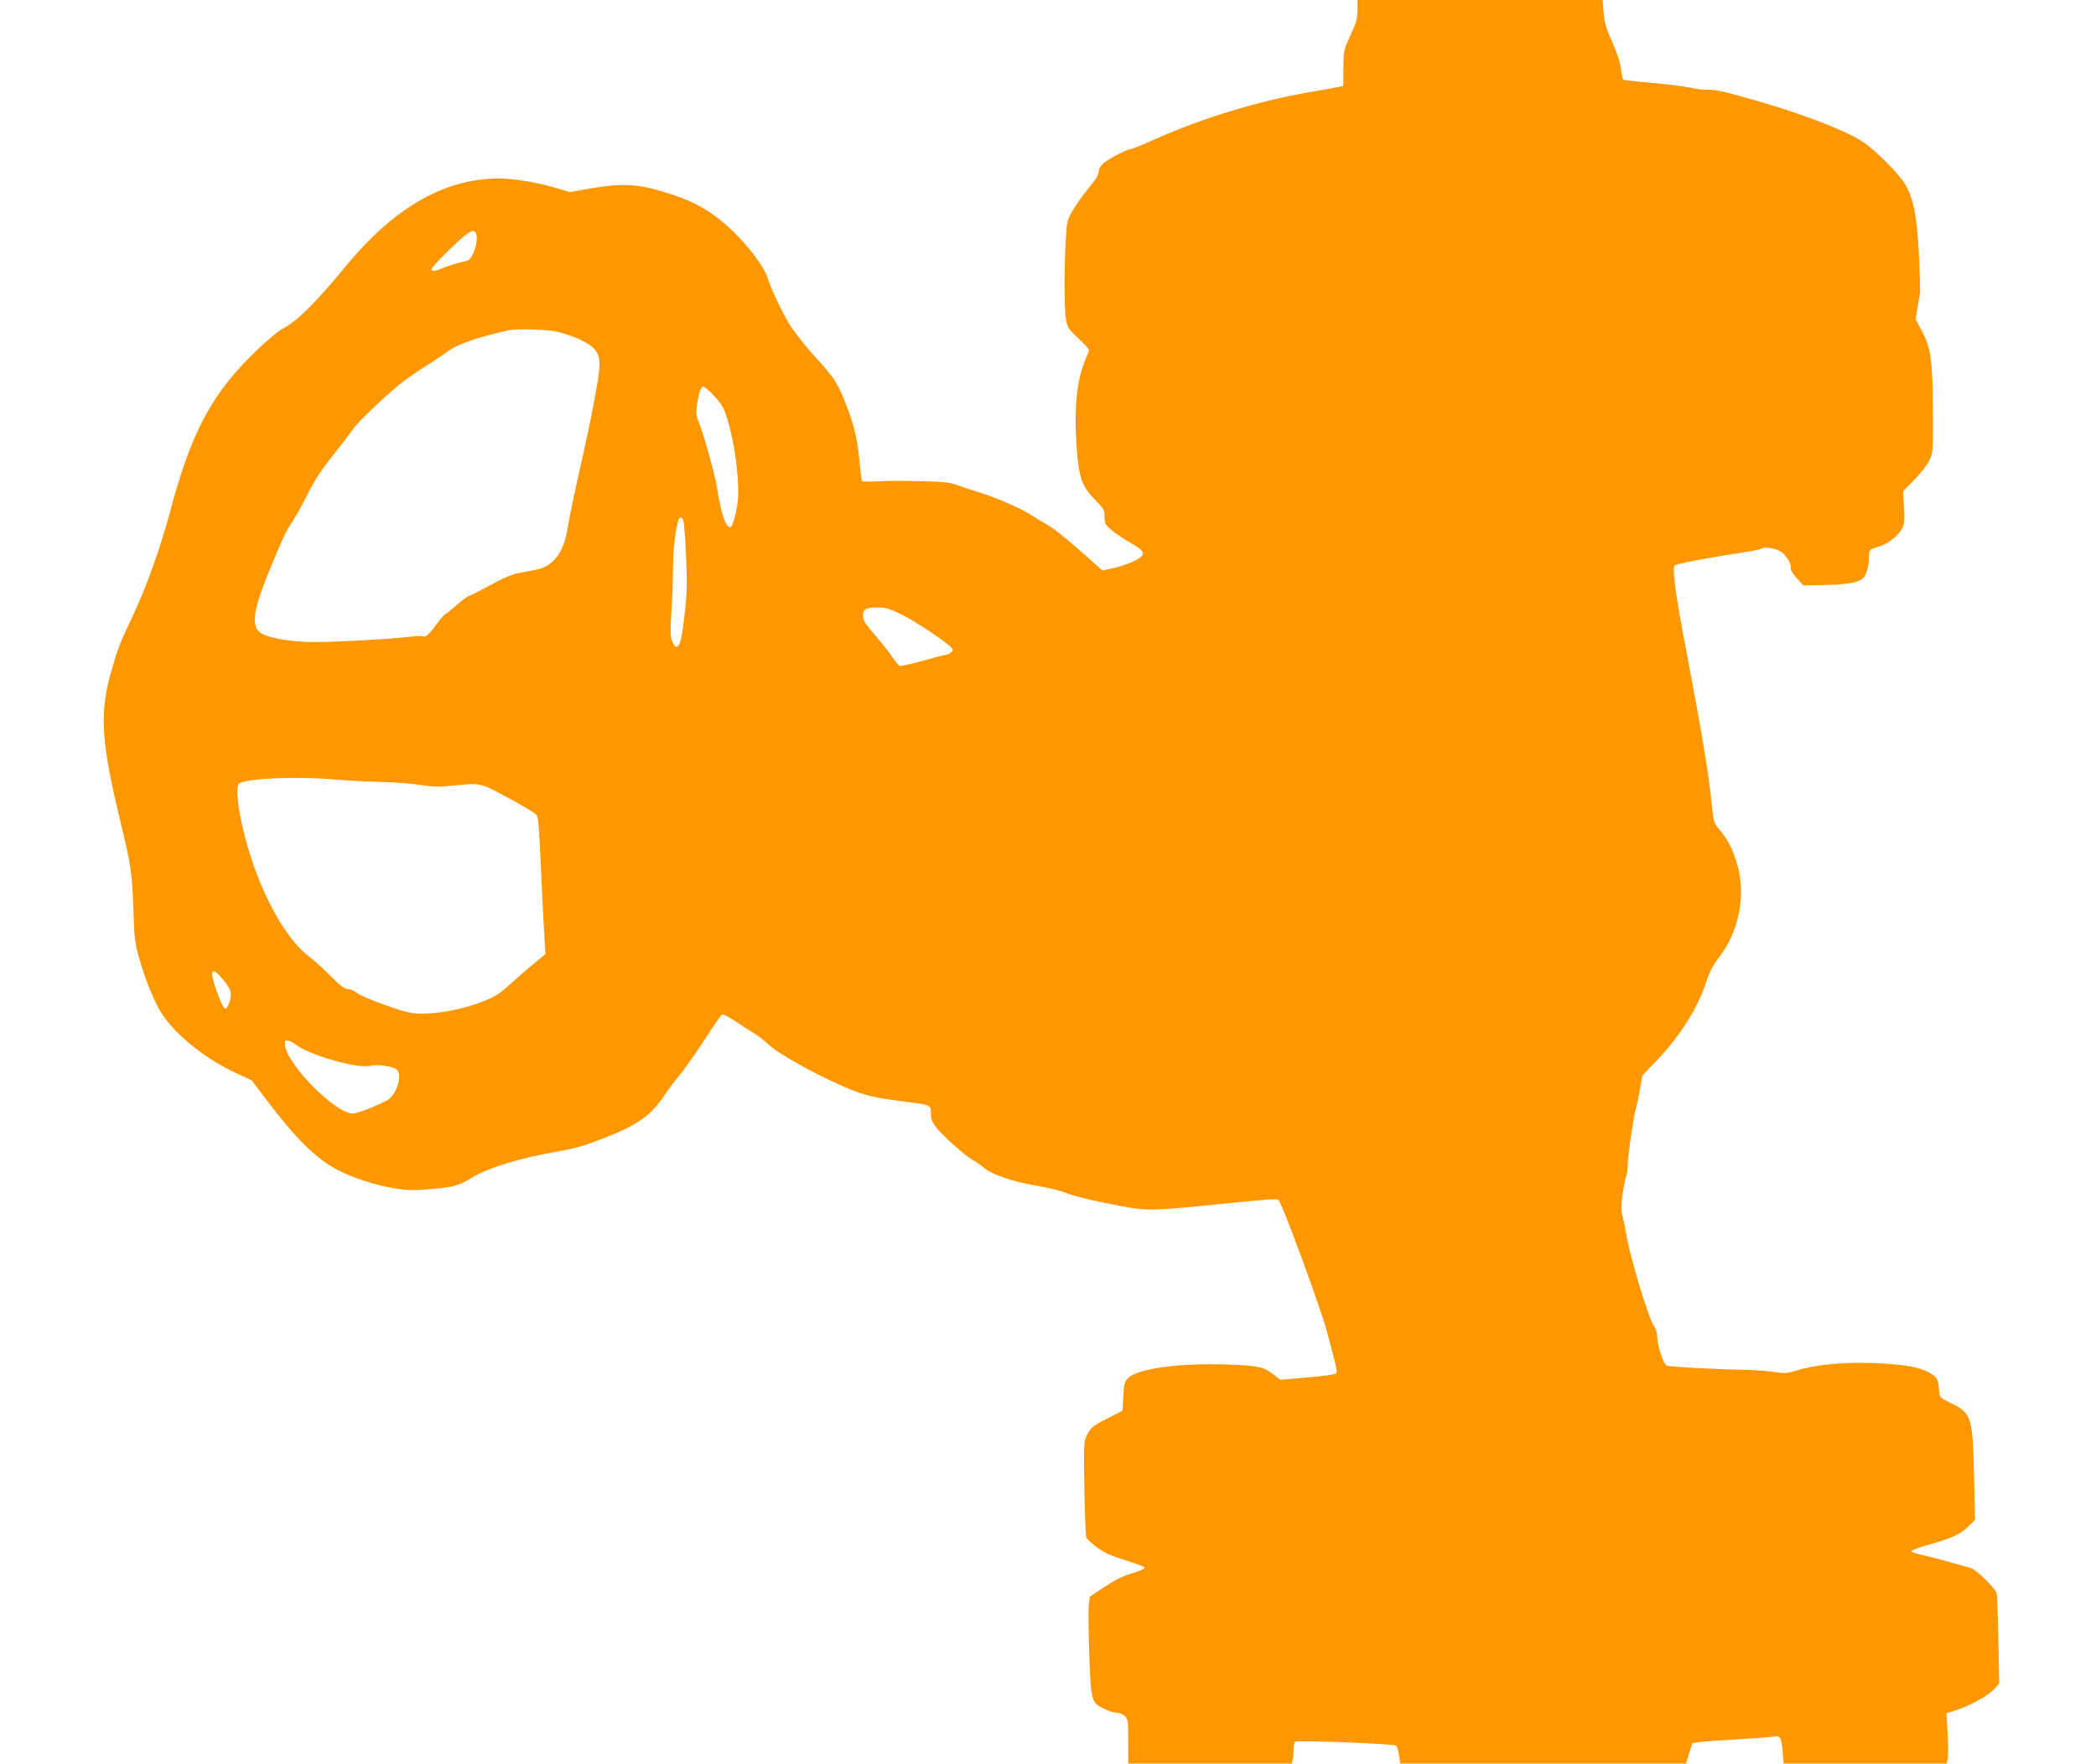 <?xml version="1.0" standalone="no"?>
<!DOCTYPE svg PUBLIC "-//W3C//DTD SVG 20010904//EN"
 "http://www.w3.org/TR/2001/REC-SVG-20010904/DTD/svg10.dtd">
<svg version="1.0" xmlns="http://www.w3.org/2000/svg"
 width="1280pt" height="1077pt" viewBox="0 0 1280 1077"
 preserveAspectRatio="xMidYMid meet">
<g transform="translate(0,1077) scale(0.1,-0.1)"
fill="#ff9800" stroke="none">
<path d="M8290 10708 c0 -51 -7 -76 -42 -152 -42 -89 -43 -93 -44 -201 l-1
-110 -34 -7 c-19 -4 -101 -19 -184 -33 -308 -54 -647 -158 -933 -286 -73 -32
-138 -59 -145 -59 -21 0 -131 -56 -164 -84 -19 -16 -33 -37 -33 -50 0 -24 -15
-48 -75 -121 -23 -27 -59 -79 -81 -115 -37 -62 -39 -70 -45 -180 -11 -172 -10
-430 1 -491 9 -49 16 -60 75 -115 36 -33 65 -65 65 -71 0 -6 -11 -35 -23 -64
-51 -116 -69 -298 -52 -530 14 -191 30 -237 118 -327 47 -48 52 -57 52 -98 1
-41 5 -49 44 -82 24 -20 75 -55 115 -77 97 -55 100 -75 14 -115 -35 -16 -91
-34 -125 -41 l-61 -13 -79 71 c-132 118 -226 194 -268 215 -22 12 -59 34 -83
50 -59 40 -220 111 -328 143 -49 15 -109 35 -134 45 -32 12 -79 18 -165 20
-197 5 -226 5 -317 0 -48 -2 -90 -1 -93 2 -3 3 -10 52 -15 110 -11 130 -33
228 -76 339 -53 141 -80 184 -180 292 -52 56 -121 140 -153 187 -51 73 -130
237 -156 320 -19 60 -110 182 -207 276 -118 114 -220 175 -370 225 -204 67
-295 73 -504 38 l-125 -22 -87 26 c-108 33 -256 57 -344 57 -332 0 -640 -176
-936 -535 -186 -226 -299 -338 -387 -383 -22 -11 -86 -64 -142 -117 -284 -268
-412 -502 -543 -995 -61 -226 -142 -454 -224 -630 -87 -184 -95 -205 -134
-341 -76 -261 -66 -433 53 -924 66 -273 72 -315 80 -547 5 -167 9 -199 35
-290 39 -137 94 -270 138 -338 86 -132 266 -276 453 -363 l96 -44 89 -118
c182 -240 304 -361 434 -429 92 -48 230 -93 344 -112 83 -14 117 -15 224 -6
144 13 174 21 252 69 106 64 290 120 540 164 95 16 160 36 272 80 209 83 284
137 368 264 19 28 59 82 91 120 31 39 100 136 152 216 52 81 100 150 106 153
6 4 44 -15 84 -42 39 -27 90 -59 112 -72 22 -13 60 -42 85 -66 71 -68 357
-222 532 -288 75 -28 133 -41 255 -57 216 -28 207 -24 208 -79 0 -35 8 -54 32
-85 45 -55 172 -169 219 -196 22 -12 53 -34 71 -49 47 -41 172 -85 313 -109
69 -12 148 -30 175 -41 67 -26 182 -54 350 -85 161 -30 191 -30 585 10 316 32
364 35 377 27 20 -12 257 -656 296 -802 65 -242 66 -248 53 -259 -6 -5 -85
-16 -175 -23 l-163 -14 -43 34 c-58 45 -91 52 -275 59 -298 10 -551 -24 -610
-82 -22 -22 -26 -36 -30 -113 l-5 -87 -75 -38 c-108 -55 -117 -63 -141 -109
-21 -41 -21 -51 -17 -328 3 -157 8 -292 12 -300 4 -8 32 -34 63 -58 44 -33 85
-52 175 -80 65 -20 118 -40 118 -44 0 -10 -26 -21 -102 -44 -32 -9 -96 -43
-145 -76 l-88 -59 -6 -52 c-3 -29 -2 -161 3 -295 10 -289 13 -301 90 -337 29
-14 65 -25 81 -25 15 0 36 -9 47 -20 18 -18 20 -33 20 -155 l0 -135 499 0 499
0 6 23 c3 12 6 41 6 64 0 23 4 44 9 47 16 10 603 -13 616 -24 7 -6 15 -33 19
-60 l7 -50 872 0 873 0 19 63 20 62 47 7 c25 3 133 11 239 17 106 6 202 14
213 16 36 9 46 -8 52 -88 l7 -77 497 0 498 0 6 27 c4 14 4 83 0 153 l-7 127
69 23 c86 28 194 90 227 130 l26 30 -5 262 c-3 145 -7 273 -10 285 -6 32 -127
151 -161 158 -15 4 -73 20 -128 36 -55 16 -129 35 -164 42 -36 8 -66 18 -68
23 -2 6 38 22 89 36 157 44 210 68 256 114 l43 42 -6 274 c-9 362 -14 378
-148 443 -59 29 -62 32 -65 70 -4 71 -11 84 -56 110 -63 37 -156 53 -345 61
-184 7 -357 -10 -472 -46 -55 -17 -71 -18 -138 -8 -42 6 -123 12 -181 13 -208
4 -455 18 -472 26 -21 11 -58 126 -58 179 0 21 -8 48 -19 61 -32 42 -152 439
-171 569 -5 30 -14 76 -21 102 -10 38 -10 66 0 135 7 49 17 98 22 111 5 13 9
42 9 65 0 53 36 300 50 347 6 19 17 73 25 119 l15 84 83 86 c148 154 258 329
310 494 17 52 40 95 80 148 116 151 159 371 108 552 -26 95 -57 157 -108 218
-39 46 -39 48 -51 170 -14 155 -63 448 -153 919 -69 362 -88 503 -72 527 7 10
227 51 478 89 22 4 48 11 58 16 12 6 35 5 68 -3 40 -10 56 -22 80 -54 18 -24
28 -48 25 -60 -3 -14 9 -35 36 -65 l40 -45 127 2 c166 4 231 19 250 58 17 34
23 65 25 120 1 38 2 39 54 55 60 17 124 66 148 113 13 25 16 50 11 129 l-5 98
67 69 c37 37 79 90 92 117 24 48 24 54 23 294 -2 318 -11 391 -65 494 l-41 78
12 67 c6 36 13 77 15 91 2 14 -1 117 -6 230 -12 233 -32 343 -81 429 -36 65
-182 212 -265 267 -99 65 -355 165 -633 245 -211 61 -263 73 -315 71 -22 -1
-69 5 -105 13 -36 8 -141 21 -233 29 -93 8 -171 17 -175 20 -3 4 -9 33 -13 66
-4 37 -24 99 -54 165 -37 84 -48 120 -52 180 l-6 75 -748 0 -749 0 0 -62z
m-5385 -1359 c13 -20 7 -77 -13 -122 -16 -35 -27 -48 -49 -52 -48 -10 -106
-28 -152 -47 -31 -13 -48 -15 -55 -8 -7 7 27 46 108 125 111 108 146 130 161
104z m488 -603 c41 -8 109 -31 150 -50 92 -44 120 -81 118 -158 -1 -68 -51
-332 -121 -638 -32 -140 -65 -299 -73 -352 -24 -152 -88 -237 -193 -257 -27
-6 -76 -15 -109 -21 -40 -8 -99 -33 -176 -76 -64 -35 -121 -64 -127 -64 -6 0
-39 -25 -73 -55 -34 -30 -65 -55 -69 -55 -5 0 -30 -29 -56 -65 -46 -62 -67
-80 -83 -70 -5 2 -46 0 -92 -5 -138 -15 -415 -30 -559 -31 -156 -1 -309 27
-347 63 -51 48 -32 151 77 411 75 179 88 206 129 267 20 30 61 104 91 165 38
77 83 146 150 230 52 66 108 139 124 162 29 44 197 204 298 285 33 26 101 73
151 104 51 32 109 71 130 87 55 43 185 88 372 130 46 10 219 6 288 -7z m958
-383 c65 -69 75 -88 109 -219 34 -131 56 -334 46 -430 -7 -73 -33 -164 -46
-164 -28 0 -59 91 -79 230 -11 75 -84 343 -111 405 -17 39 -20 60 -15 100 10
78 25 125 38 125 7 0 33 -21 58 -47z m-177 -775 c4 -13 11 -111 16 -219 7
-167 6 -220 -10 -358 -17 -150 -28 -191 -52 -191 -5 0 -15 15 -23 34 -11 27
-12 60 -5 177 5 79 10 203 10 274 0 110 15 236 35 293 7 19 22 14 29 -10z
m1338 -574 c86 -43 272 -168 300 -201 10 -12 9 -18 -7 -29 -10 -8 -25 -14 -33
-14 -8 0 -70 -16 -139 -36 -69 -19 -131 -33 -138 -30 -8 3 -26 24 -42 48 -15
24 -52 72 -83 108 -87 101 -100 121 -100 149 0 41 18 51 87 51 55 0 75 -6 155
-46z m-3462 -1005 c63 -5 186 -12 272 -14 86 -2 199 -11 250 -19 74 -12 114
-12 193 -4 173 18 164 19 330 -70 83 -44 160 -89 171 -100 24 -20 22 1 44
-472 6 -124 13 -261 16 -306 l5 -80 -72 -60 c-40 -32 -103 -87 -140 -121 -74
-69 -110 -89 -221 -127 -99 -34 -223 -56 -320 -56 -66 0 -96 7 -223 51 -81 29
-159 62 -175 75 -15 13 -40 24 -55 24 -21 0 -46 19 -104 78 -42 42 -103 98
-136 123 -116 87 -240 290 -330 537 -81 225 -130 495 -93 518 51 32 359 44
588 23z m-682 -1228 c27 -33 42 -62 42 -80 0 -40 -20 -91 -35 -91 -18 0 -91
203 -79 222 10 16 27 3 72 -51z m432 -386 c79 -66 386 -155 465 -133 44 11
146 -6 162 -28 31 -42 -11 -159 -67 -186 -80 -40 -180 -78 -205 -78 -110 0
-415 312 -415 425 0 23 3 25 23 19 12 -3 29 -12 37 -19z"/>
</g>
</svg>
